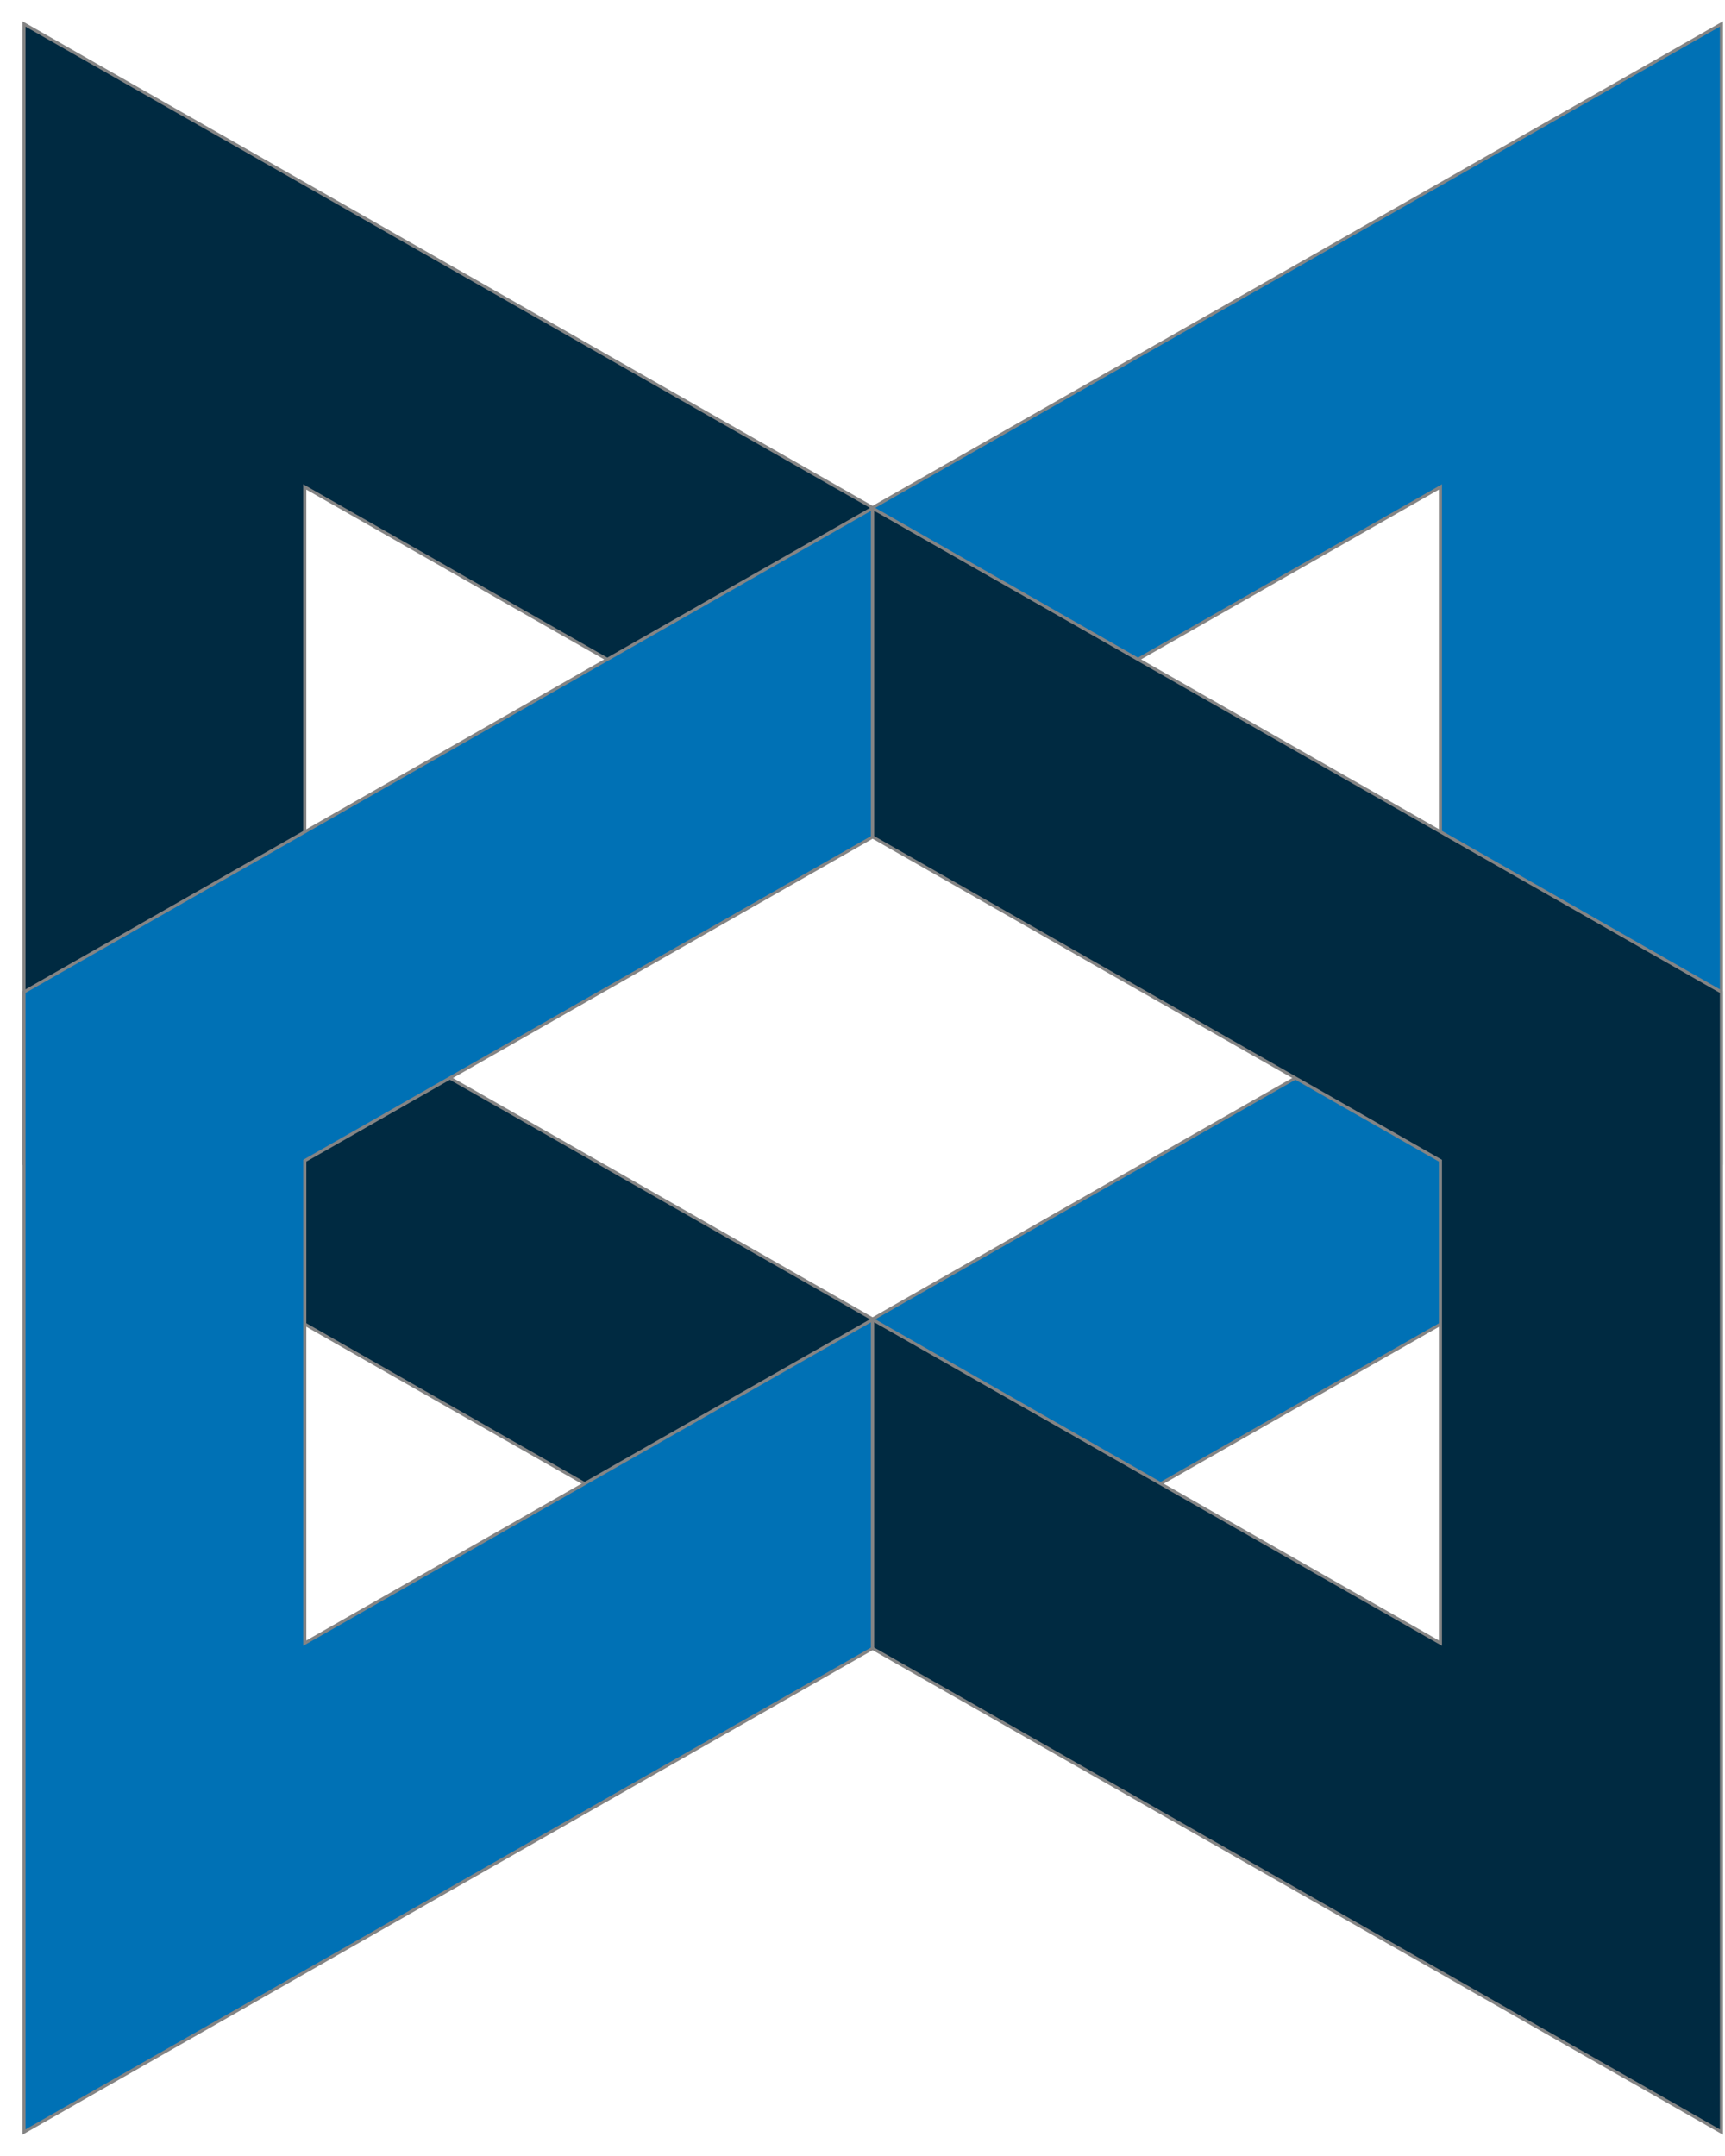 <svg width="72" height="90" viewBox="0 0 72 90" fill="none" xmlns="http://www.w3.org/2000/svg">
<g id="Group 1261156379">
<path id="Vector" fill-rule="evenodd" clip-rule="evenodd" d="M1 1V48.59L36.422 68.788V55.062L12.722 41.548V20.327L36.422 33.841V21.19L1 1Z" fill="#002A41" stroke="#848484" stroke-width="0.13" stroke-miterlimit="2.61"/>
<path id="Vector_2" fill-rule="evenodd" clip-rule="evenodd" d="M71.852 1V48.59L36.422 68.788V55.062L60.122 41.548V20.327L36.422 33.841V21.19L71.852 1Z" fill="#0071B5" stroke="#848484" stroke-width="0.13" stroke-miterlimit="2.61"/>
<path id="Vector_3" fill-rule="evenodd" clip-rule="evenodd" d="M1 89V41.41L36.422 21.212V34.938L12.722 48.452V68.591L36.422 55.084V68.81L1 89Z" fill="#0071B5" stroke="#848484" stroke-width="0.13" stroke-miterlimit="2.61"/>
<path id="Vector_4" fill-rule="evenodd" clip-rule="evenodd" d="M71.852 89V41.41L36.422 21.212V34.938L60.122 48.452V68.591L36.422 55.084V68.81L71.852 89Z" fill="#002A41" stroke="#848484" stroke-width="0.13" stroke-miterlimit="2.61"/>
</g>
</svg>
